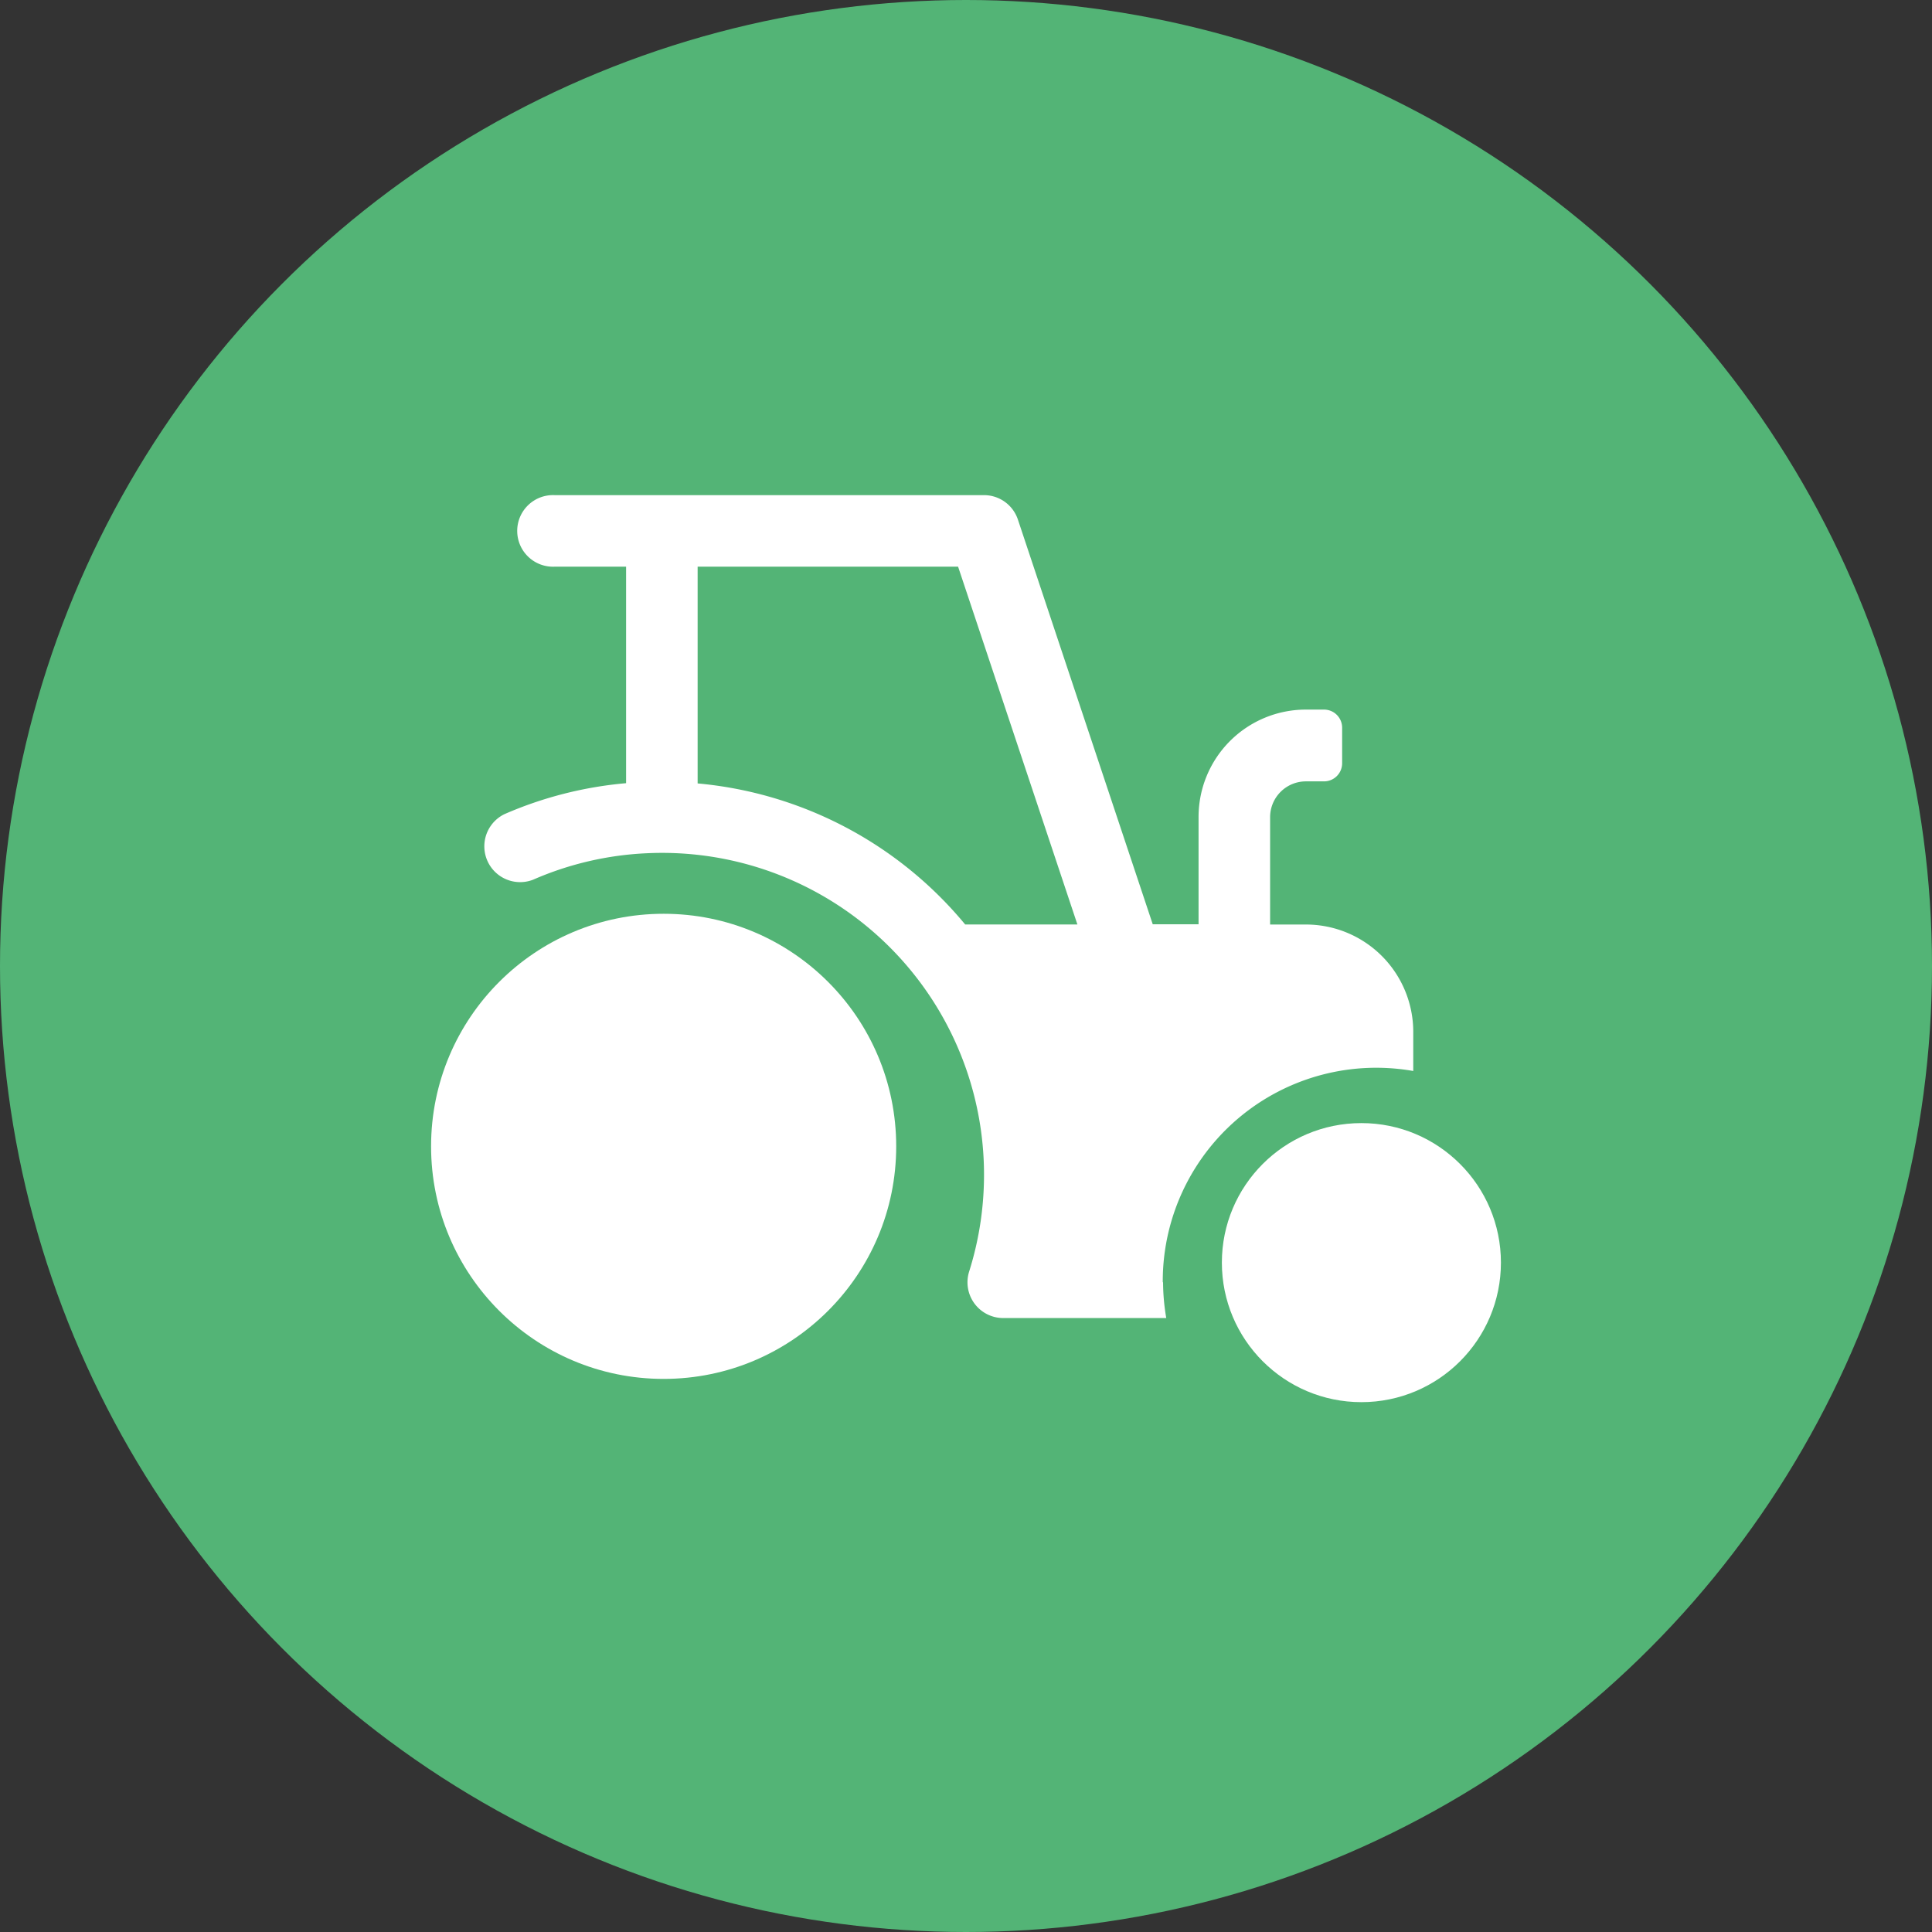 <svg xmlns="http://www.w3.org/2000/svg" width="32" height="32" viewBox="0 0 32 32">
  <rect x="0" y="0" width="32" height="32" fill="#333333" stroke="none"/>
  <g id="Icone-Machines_pro" transform="translate(0 -14116.293)">
    <circle id="Ellipse_13131" data-name="Ellipse 13131" cx="16" cy="16" r="16" transform="translate(0 14116.293)" fill="#53b476"/>
    <g id="Icone-Machines_pro-2" data-name="Icone-Machines_pro" transform="translate(7 14123)">
      <rect id="Rectangle_8780" data-name="Rectangle 8780" width="18" height="18" transform="translate(-0.001 0.293)" fill="#fff" opacity="0"/>
      <g id="tractor" transform="translate(0.14 1.494)">
        <circle id="Ellipse_13079" data-name="Ellipse 13079" cx="3.852" cy="3.852" r="3.852" transform="translate(0 6.934)" fill="#fff"/>
        <path id="Path_112950" data-name="Path 112950" d="M13.26,16.038a3.536,3.536,0,0,1,4.149-3.5V11.89a1.778,1.778,0,0,0-1.778-1.778h-.593V8.334a.593.593,0,0,1,.593-.593h.3a.3.3,0,0,0,.3-.3V6.852a.3.3,0,0,0-.3-.3h-.3a1.778,1.778,0,0,0-1.778,1.778v1.778h-.759L10.859,3.4A.592.592,0,0,0,10.3,3H3.185a.593.593,0,1,0,0,1.185H4.371V7.771a6.444,6.444,0,0,0-2.015.513A.593.593,0,0,0,2.83,9.37a5.288,5.288,0,0,1,1.893-.439,5.332,5.332,0,0,1,5.33,6.929.592.592,0,0,0,.565.77h2.7a3.555,3.555,0,0,1-.053-.593ZM9.988,10.112A6.511,6.511,0,0,0,5.556,7.775V4.185H9.87l1.976,5.926H9.988Z" transform="translate(-1.141 -3)" fill="#fff"/>
        <circle id="Ellipse_13080" data-name="Ellipse 13080" cx="2.311" cy="2.311" r="2.311" transform="translate(13.098 10.401)" fill="#fff"/>
      </g>
    </g>
  </g>
</svg>
